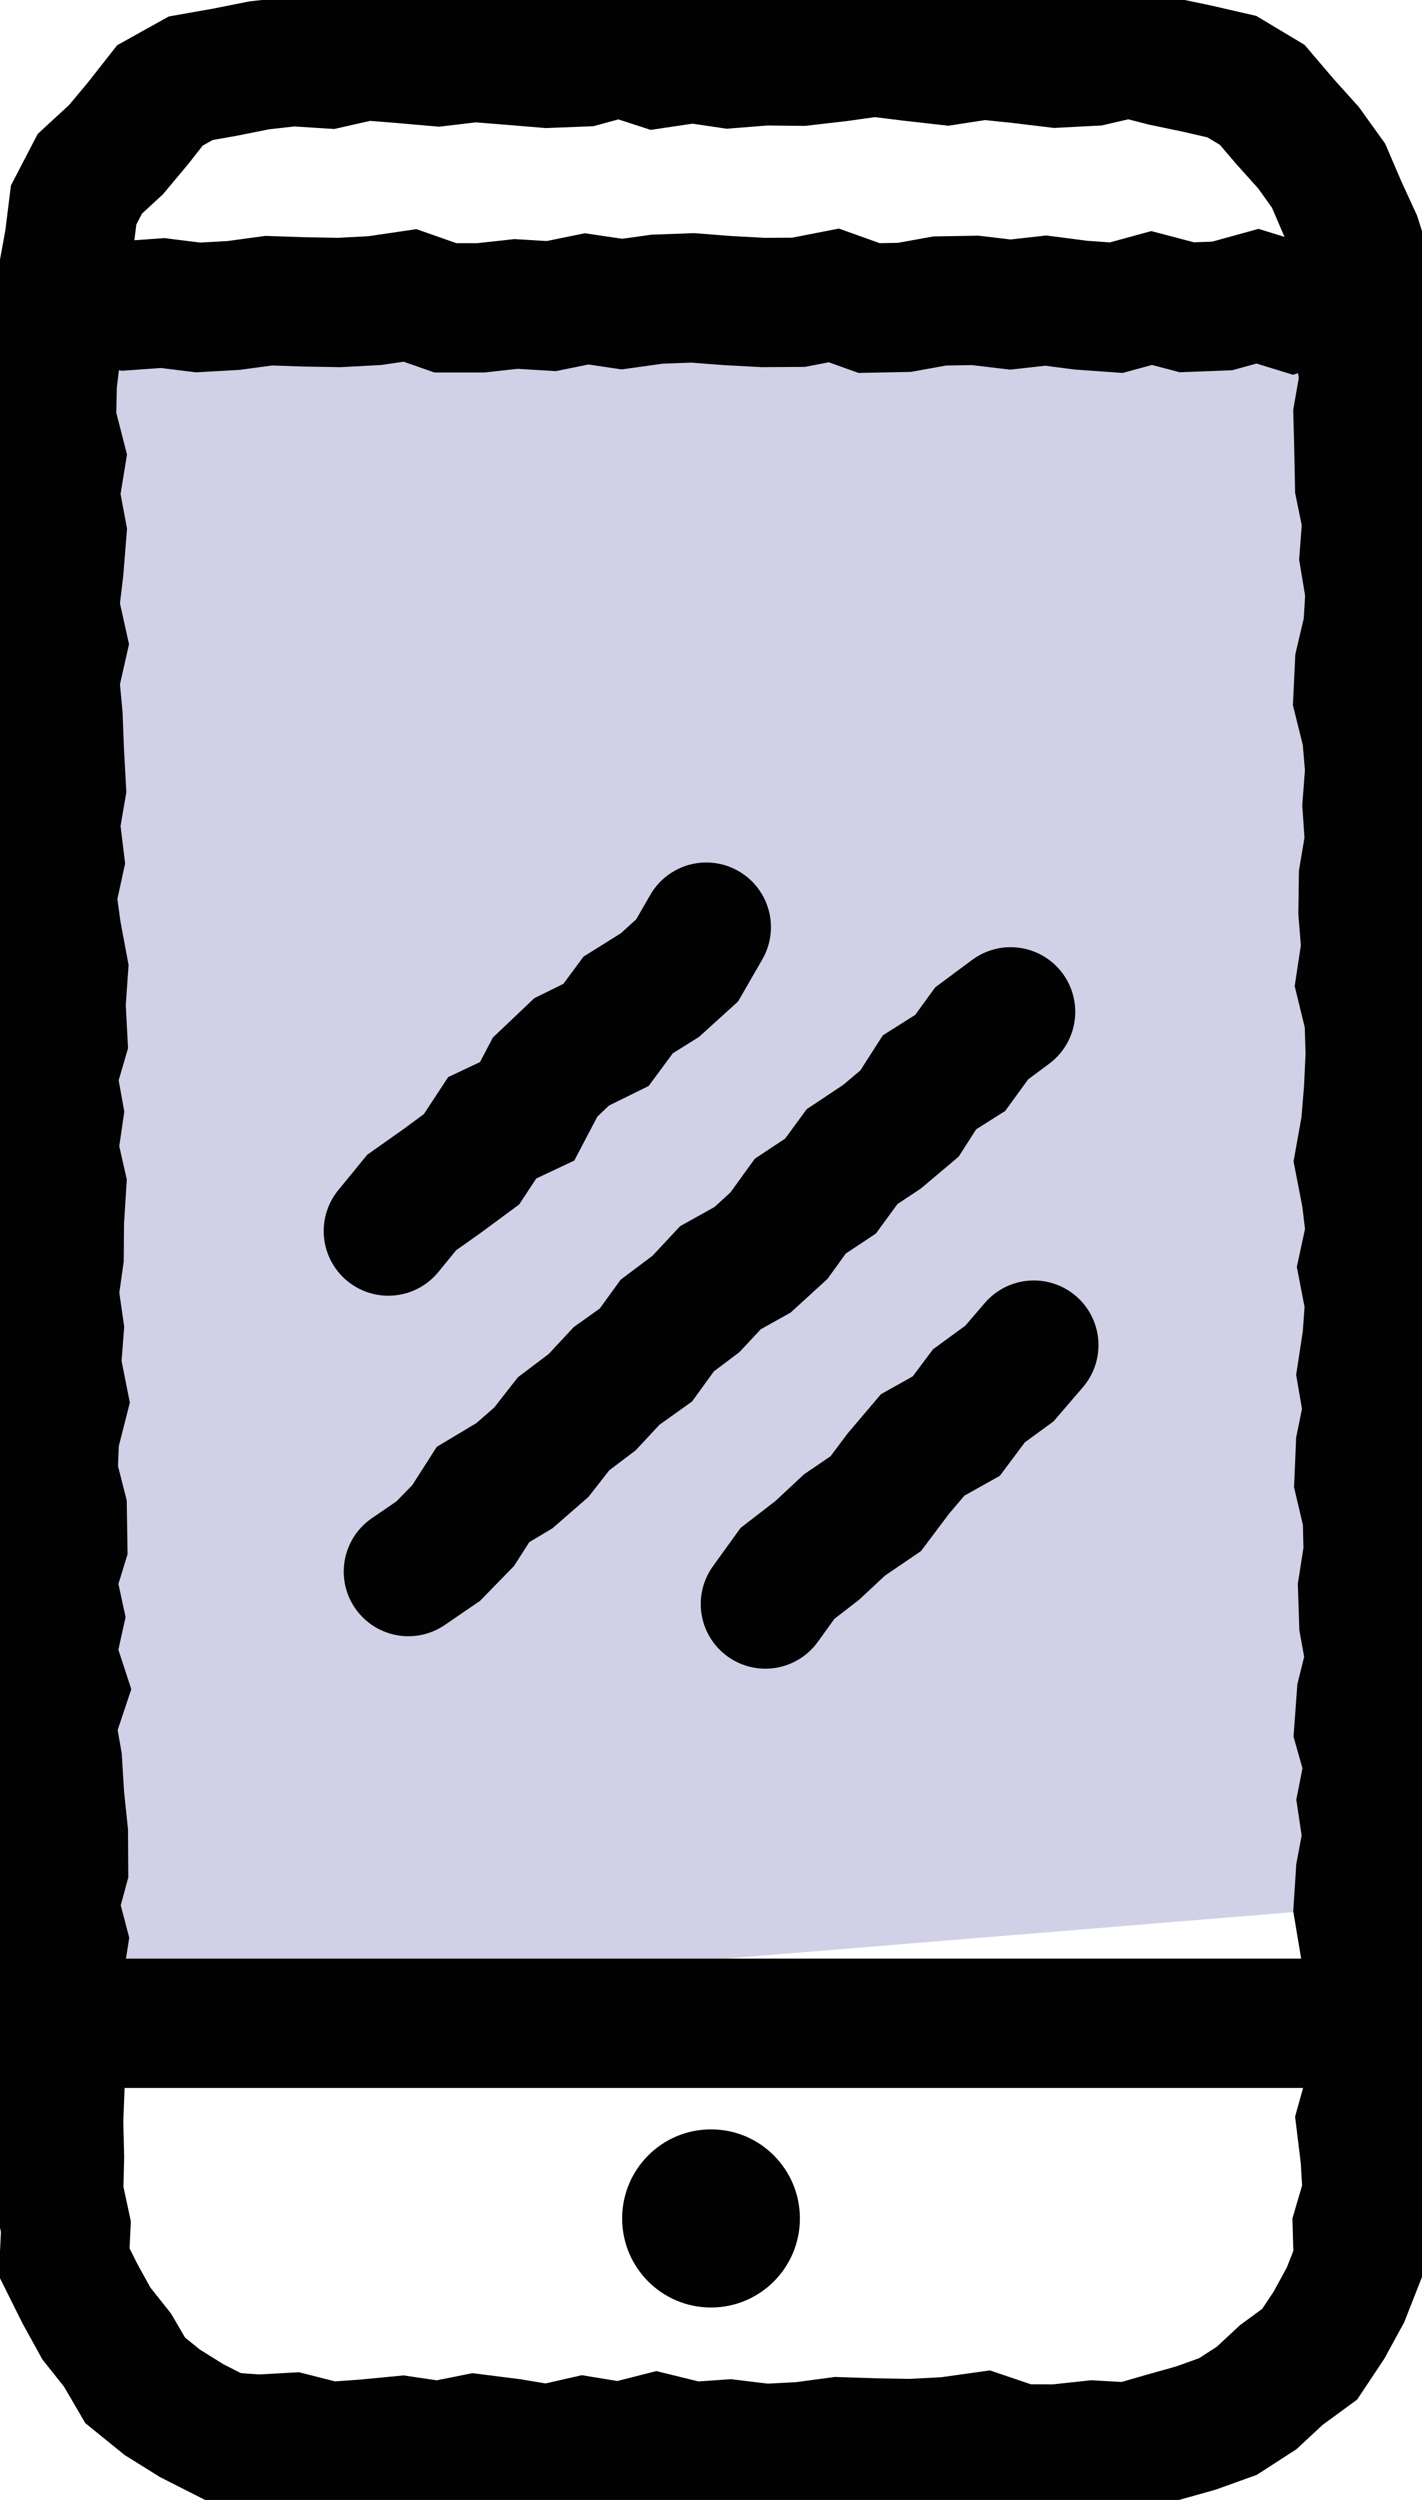 <svg width="33" height="58" viewBox="0 0 33 58" fill="none" xmlns="http://www.w3.org/2000/svg">
<g clip-path="url(#clip0_4658_19667)">
<path d="M30.871 7H0.227V46.801L31.66 44.227L30.871 7Z" fill="#D0D1E6"/>
<path d="M26.203 56.774L25.359 56.727L24.514 56.818L23.672 56.815L22.828 56.529L21.985 56.647L21.141 56.691L20.299 56.677L19.454 56.649L18.609 56.762L17.767 56.806L16.925 56.704L16.08 56.762L15.238 56.556L14.393 56.771L13.549 56.633L12.707 56.825L11.862 56.684L11.018 56.577L10.173 56.746L9.328 56.621L8.484 56.702L7.639 56.762L6.792 56.547L5.996 56.591L5.18 56.531L4.45 56.161L3.765 55.734L3.137 55.225L2.727 54.523L2.235 53.903L1.852 53.208L1.49 52.482L1.529 51.659L1.361 50.876L1.381 50.041L1.361 49.207L1.393 48.372L1.261 47.536L1.271 46.701L1.34 45.867L1.469 45.033L1.25 44.196L1.476 43.362L1.471 42.525L1.384 41.691L1.333 40.856L1.188 40.02L1.467 39.185L1.194 38.349L1.379 37.514L1.199 36.68L1.457 35.843L1.444 35.009L1.231 34.172L1.264 33.336L1.476 32.501L1.31 31.665L1.374 30.83L1.254 29.994L1.372 29.157L1.379 28.323L1.432 27.486L1.243 26.652L1.365 25.815L1.215 24.981L1.46 24.144L1.416 23.307L1.474 22.473L1.317 21.636L1.201 20.8L1.384 19.963L1.282 19.126L1.425 18.292L1.379 17.455L1.347 16.619L1.268 15.78L1.457 14.943L1.264 14.076L1.367 13.212L1.437 12.345L1.275 11.478L1.416 10.614L1.194 9.747L1.213 8.883L1.319 8.014L1.342 7.147L1.464 6.354L1.607 5.573L1.709 4.755L2.085 4.032L2.692 3.472L3.2 2.865L3.712 2.213L4.427 1.815L5.237 1.672L6.01 1.517L6.792 1.429L7.637 1.482L8.479 1.291L9.324 1.358L10.168 1.432L11.011 1.332L11.855 1.399L12.697 1.469L13.542 1.436L14.387 1.205L15.229 1.478L16.071 1.353L16.916 1.478L17.758 1.411L18.602 1.42L19.447 1.323L20.289 1.205L21.134 1.309L21.978 1.404L22.823 1.274L23.668 1.362L24.512 1.464L25.357 1.42L26.203 1.224L27 1.429L27.784 1.593L28.587 1.778L29.293 2.201L29.829 2.83L30.364 3.424L30.832 4.076L31.148 4.813L31.485 5.546L31.732 6.329L31.728 7.147L31.543 7.97L31.658 8.795L31.515 9.618L31.536 10.441L31.552 11.266L31.721 12.091L31.658 12.916L31.795 13.741L31.746 14.564L31.552 15.389L31.513 16.212L31.718 17.037L31.788 17.862L31.725 18.687L31.781 19.512L31.642 20.335L31.631 21.16L31.698 21.985L31.573 22.81L31.774 23.635L31.799 24.458L31.76 25.283L31.693 26.108L31.545 26.934L31.705 27.759L31.804 28.584L31.626 29.409L31.785 30.234L31.725 31.059L31.599 31.884L31.741 32.709L31.573 33.534L31.538 34.362L31.732 35.187L31.751 36.012L31.622 36.837L31.649 37.662L31.799 38.487L31.594 39.312L31.534 40.138L31.767 40.963L31.605 41.788L31.728 42.613L31.573 43.438L31.52 44.265L31.658 45.09L31.792 45.916L31.712 46.743L31.631 47.568L31.811 48.395L31.58 49.221L31.681 50.048L31.73 50.876L31.499 51.664L31.522 52.486L31.225 53.242L30.839 53.949L30.392 54.62L29.739 55.098L29.162 55.634L28.497 56.064L27.752 56.332L26.993 56.545L26.203 56.774Z" stroke="#020202" stroke-width="3" stroke-miterlimit="10"/>
<path d="M31.638 6.879L30.821 6.867L30.002 7.124L29.183 6.872L28.364 7.098L27.544 7.129L26.725 6.914L25.906 7.138L25.087 7.08L24.268 6.974L23.449 7.066L22.63 6.969L21.808 6.983L20.989 7.131L20.17 7.147L19.351 6.854L18.531 7.013L17.712 7.018L16.893 6.974L16.072 6.911L15.252 6.941L14.433 7.055L13.614 6.934L12.795 7.101L11.976 7.052L11.156 7.142H10.337L9.516 6.854L8.697 6.974L7.877 7.018L7.056 7.004L6.237 6.976L5.418 7.087L4.596 7.133L3.777 7.031L2.955 7.089L2.134 6.881L1.312 7.096" stroke="#020202" stroke-width="3" stroke-miterlimit="10"/>
<path d="M31.662 46.941H1.336" stroke="#020202" stroke-width="3" stroke-miterlimit="10"/>
<path d="M16.5 53.535C17.64 53.535 18.563 52.61 18.563 51.469C18.563 50.327 17.64 49.402 16.5 49.402C15.361 49.402 14.438 50.327 14.438 51.469C14.438 52.61 15.361 53.535 16.5 53.535Z" fill="#020202"/>
<path d="M9.012 28.561L9.554 27.898L10.255 27.403L10.943 26.895L11.423 26.165L12.233 25.783L12.651 24.988L13.267 24.403L14.063 24.011L14.578 23.315L15.314 22.855L15.946 22.282L16.391 21.51" stroke="#020202" stroke-width="3" stroke-miterlimit="10" stroke-linecap="round"/>
<path d="M17.762 37.214L18.276 36.502L18.964 35.971L19.599 35.379L20.323 34.886L20.849 34.186L21.412 33.523L22.192 33.086L22.718 32.383L23.424 31.868L23.992 31.207" stroke="#020202" stroke-width="3" stroke-miterlimit="10" stroke-linecap="round"/>
<path d="M9.477 36.461L10.169 35.987L10.748 35.394L11.21 34.672L11.936 34.238L12.562 33.693L13.079 33.032L13.743 32.53L14.309 31.922L14.989 31.437L15.485 30.753L16.152 30.251L16.72 29.643L17.465 29.227L18.077 28.668L18.573 27.982L19.274 27.517L19.773 26.835L20.47 26.371L21.107 25.834L21.57 25.111L22.283 24.66L22.782 23.974L23.453 23.475" stroke="#020202" stroke-width="3" stroke-miterlimit="10" stroke-linecap="round"/>
</g>
<defs>
<clipPath id="clip0_4658_19667">
<rect width="33" height="58" fill="white"/>
</clipPath>
</defs>
</svg>

